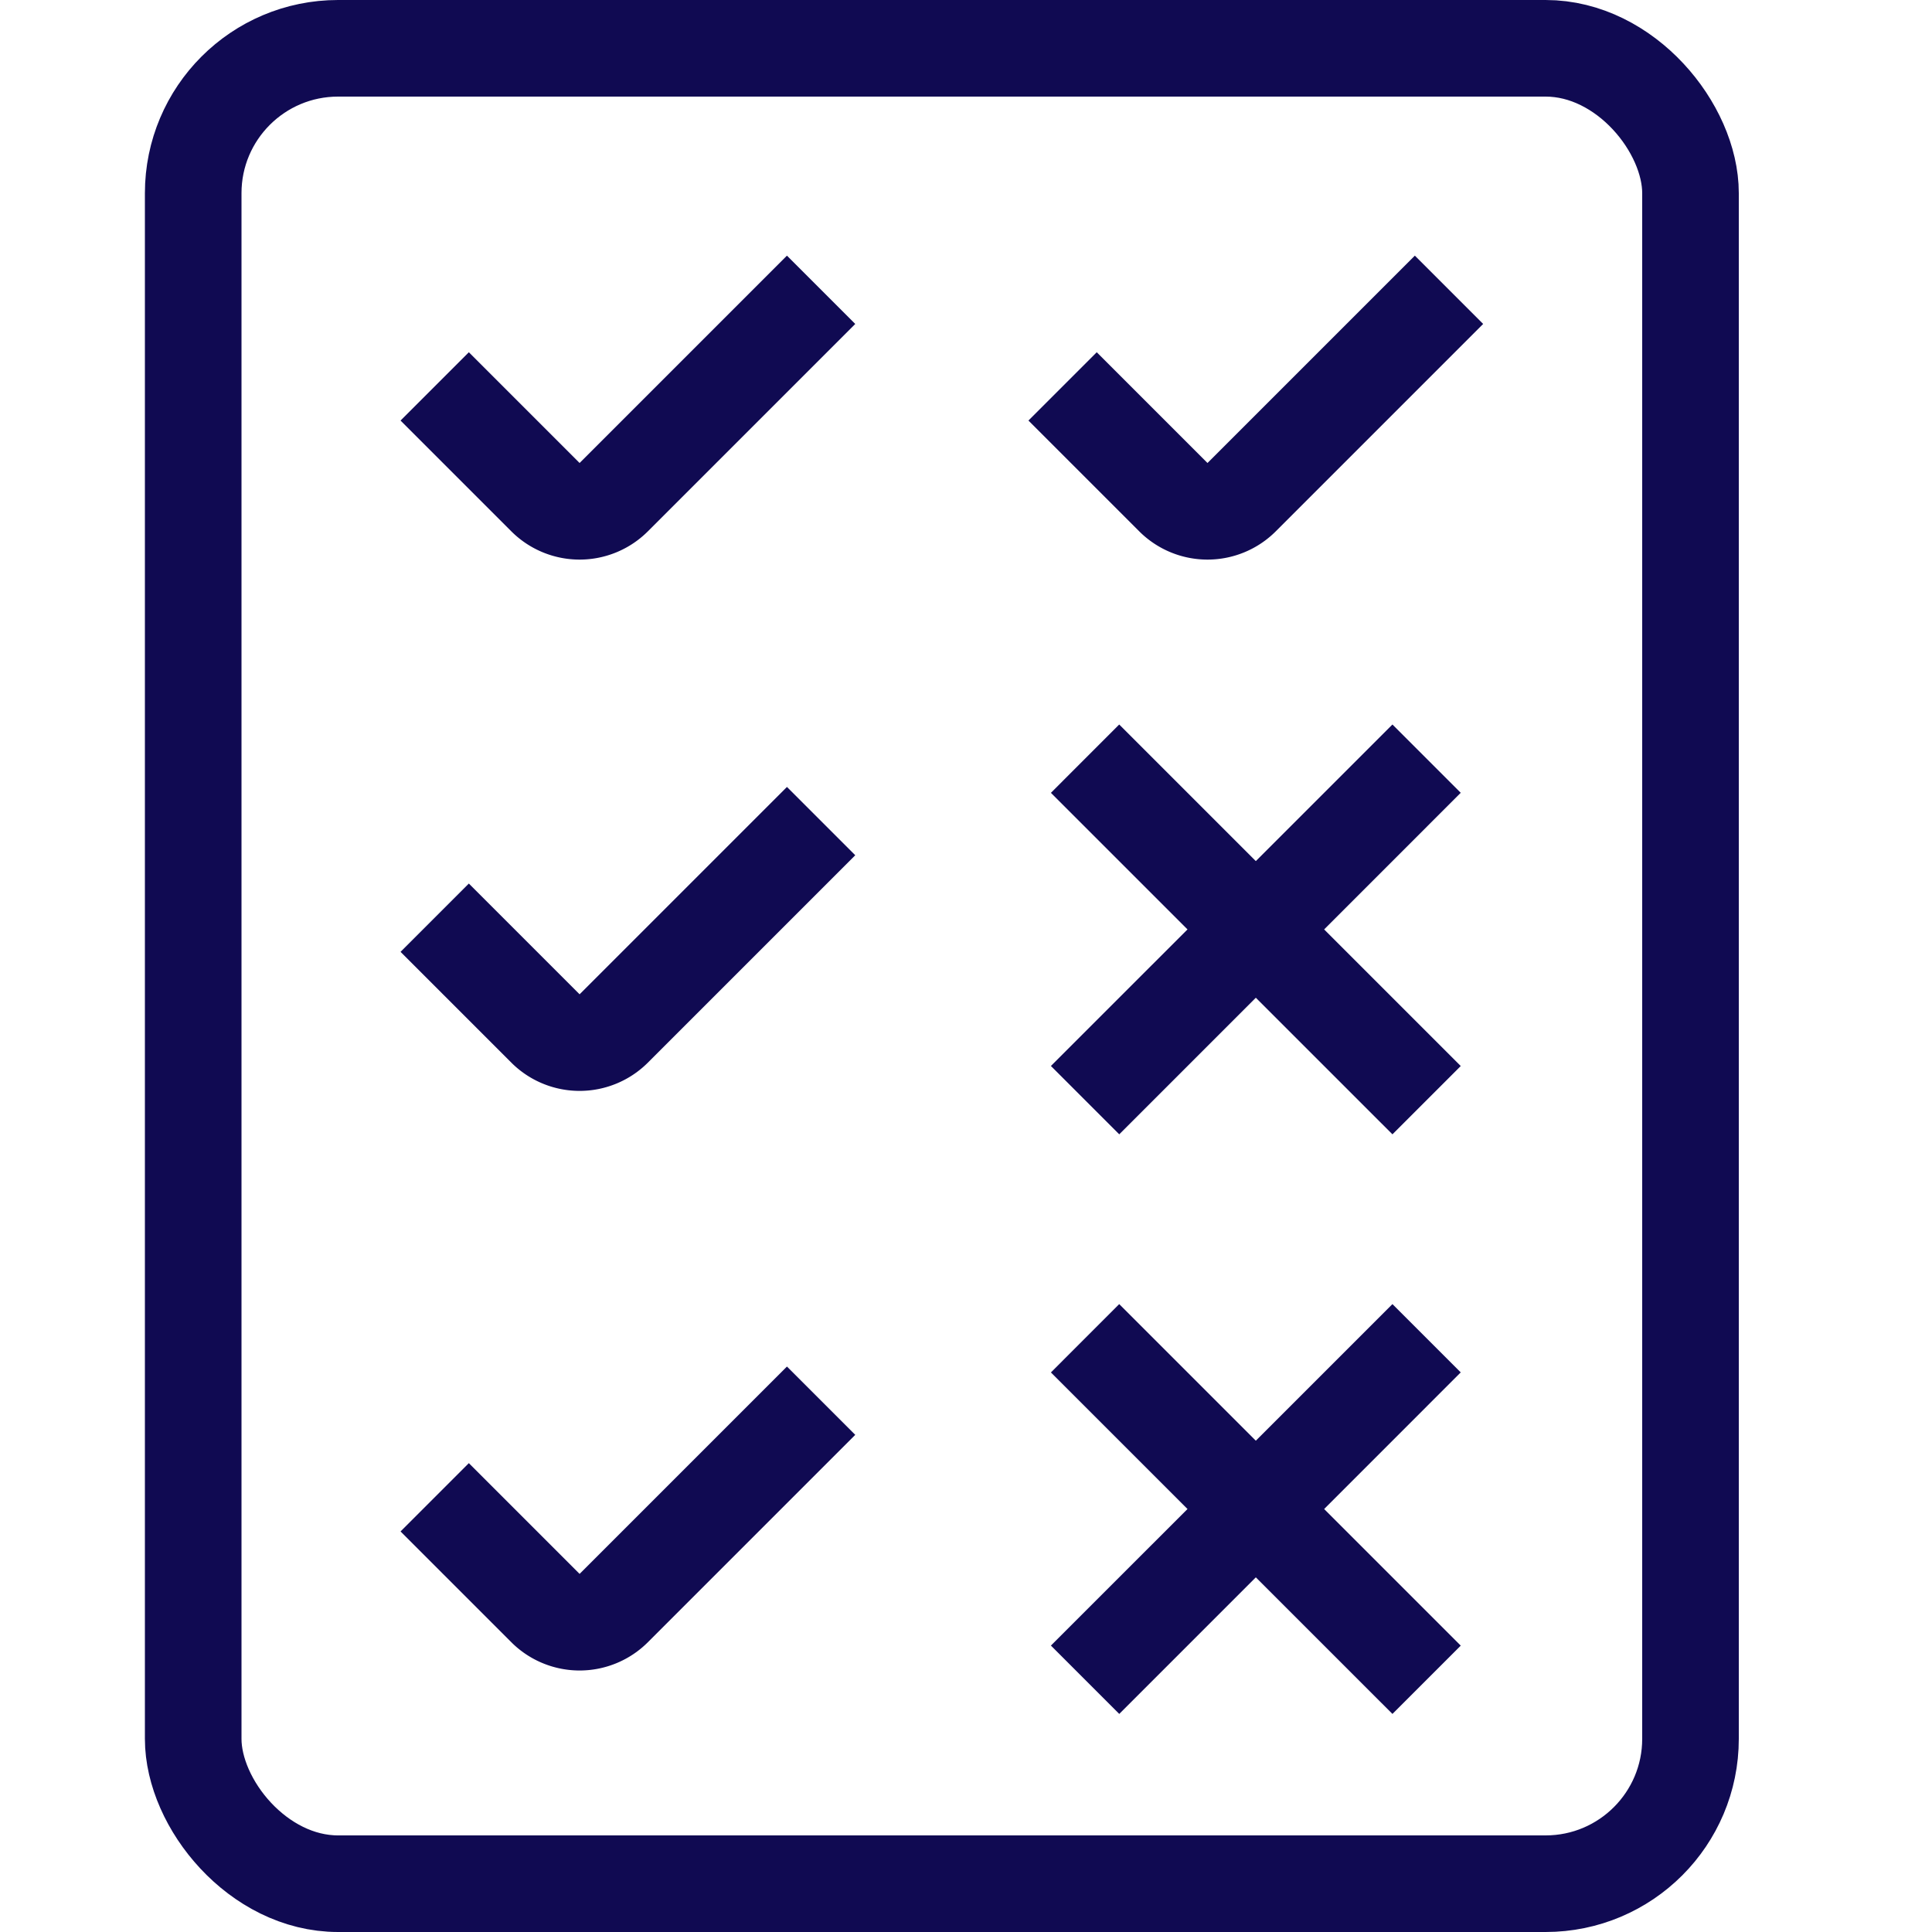 <?xml version="1.0" encoding="UTF-8"?> <svg xmlns="http://www.w3.org/2000/svg" width="40" height="40" fill="none"><path fill="#100A52" d="m23.172 15 7.071 7.071-1.414 1.414-7.071-7.07z"></path><path fill="#100A52" d="M21.758 22.07 28.829 15l1.414 1.414-7.07 7.071zM23.172 27l7.071 7.071-1.414 1.414-7.071-7.07z"></path><path fill="#100A52" d="M21.758 34.07 28.829 27l1.414 1.414-7.07 7.071z"></path><path d="m9 8 2.293 2.293a1 1 0 0 0 1.414 0L17 6M22 8l2.293 2.293a1 1 0 0 0 1.414 0L30 6M9 19l2.293 2.293a1 1 0 0 0 1.414 0L17 17M9 31l2.293 2.293a1 1 0 0 0 1.414 0L17 29" stroke="#100A52" stroke-width="2"></path><rect x="4" y="1" width="31" height="38" rx="3" stroke="#100A52" stroke-width="2"></rect></svg> 